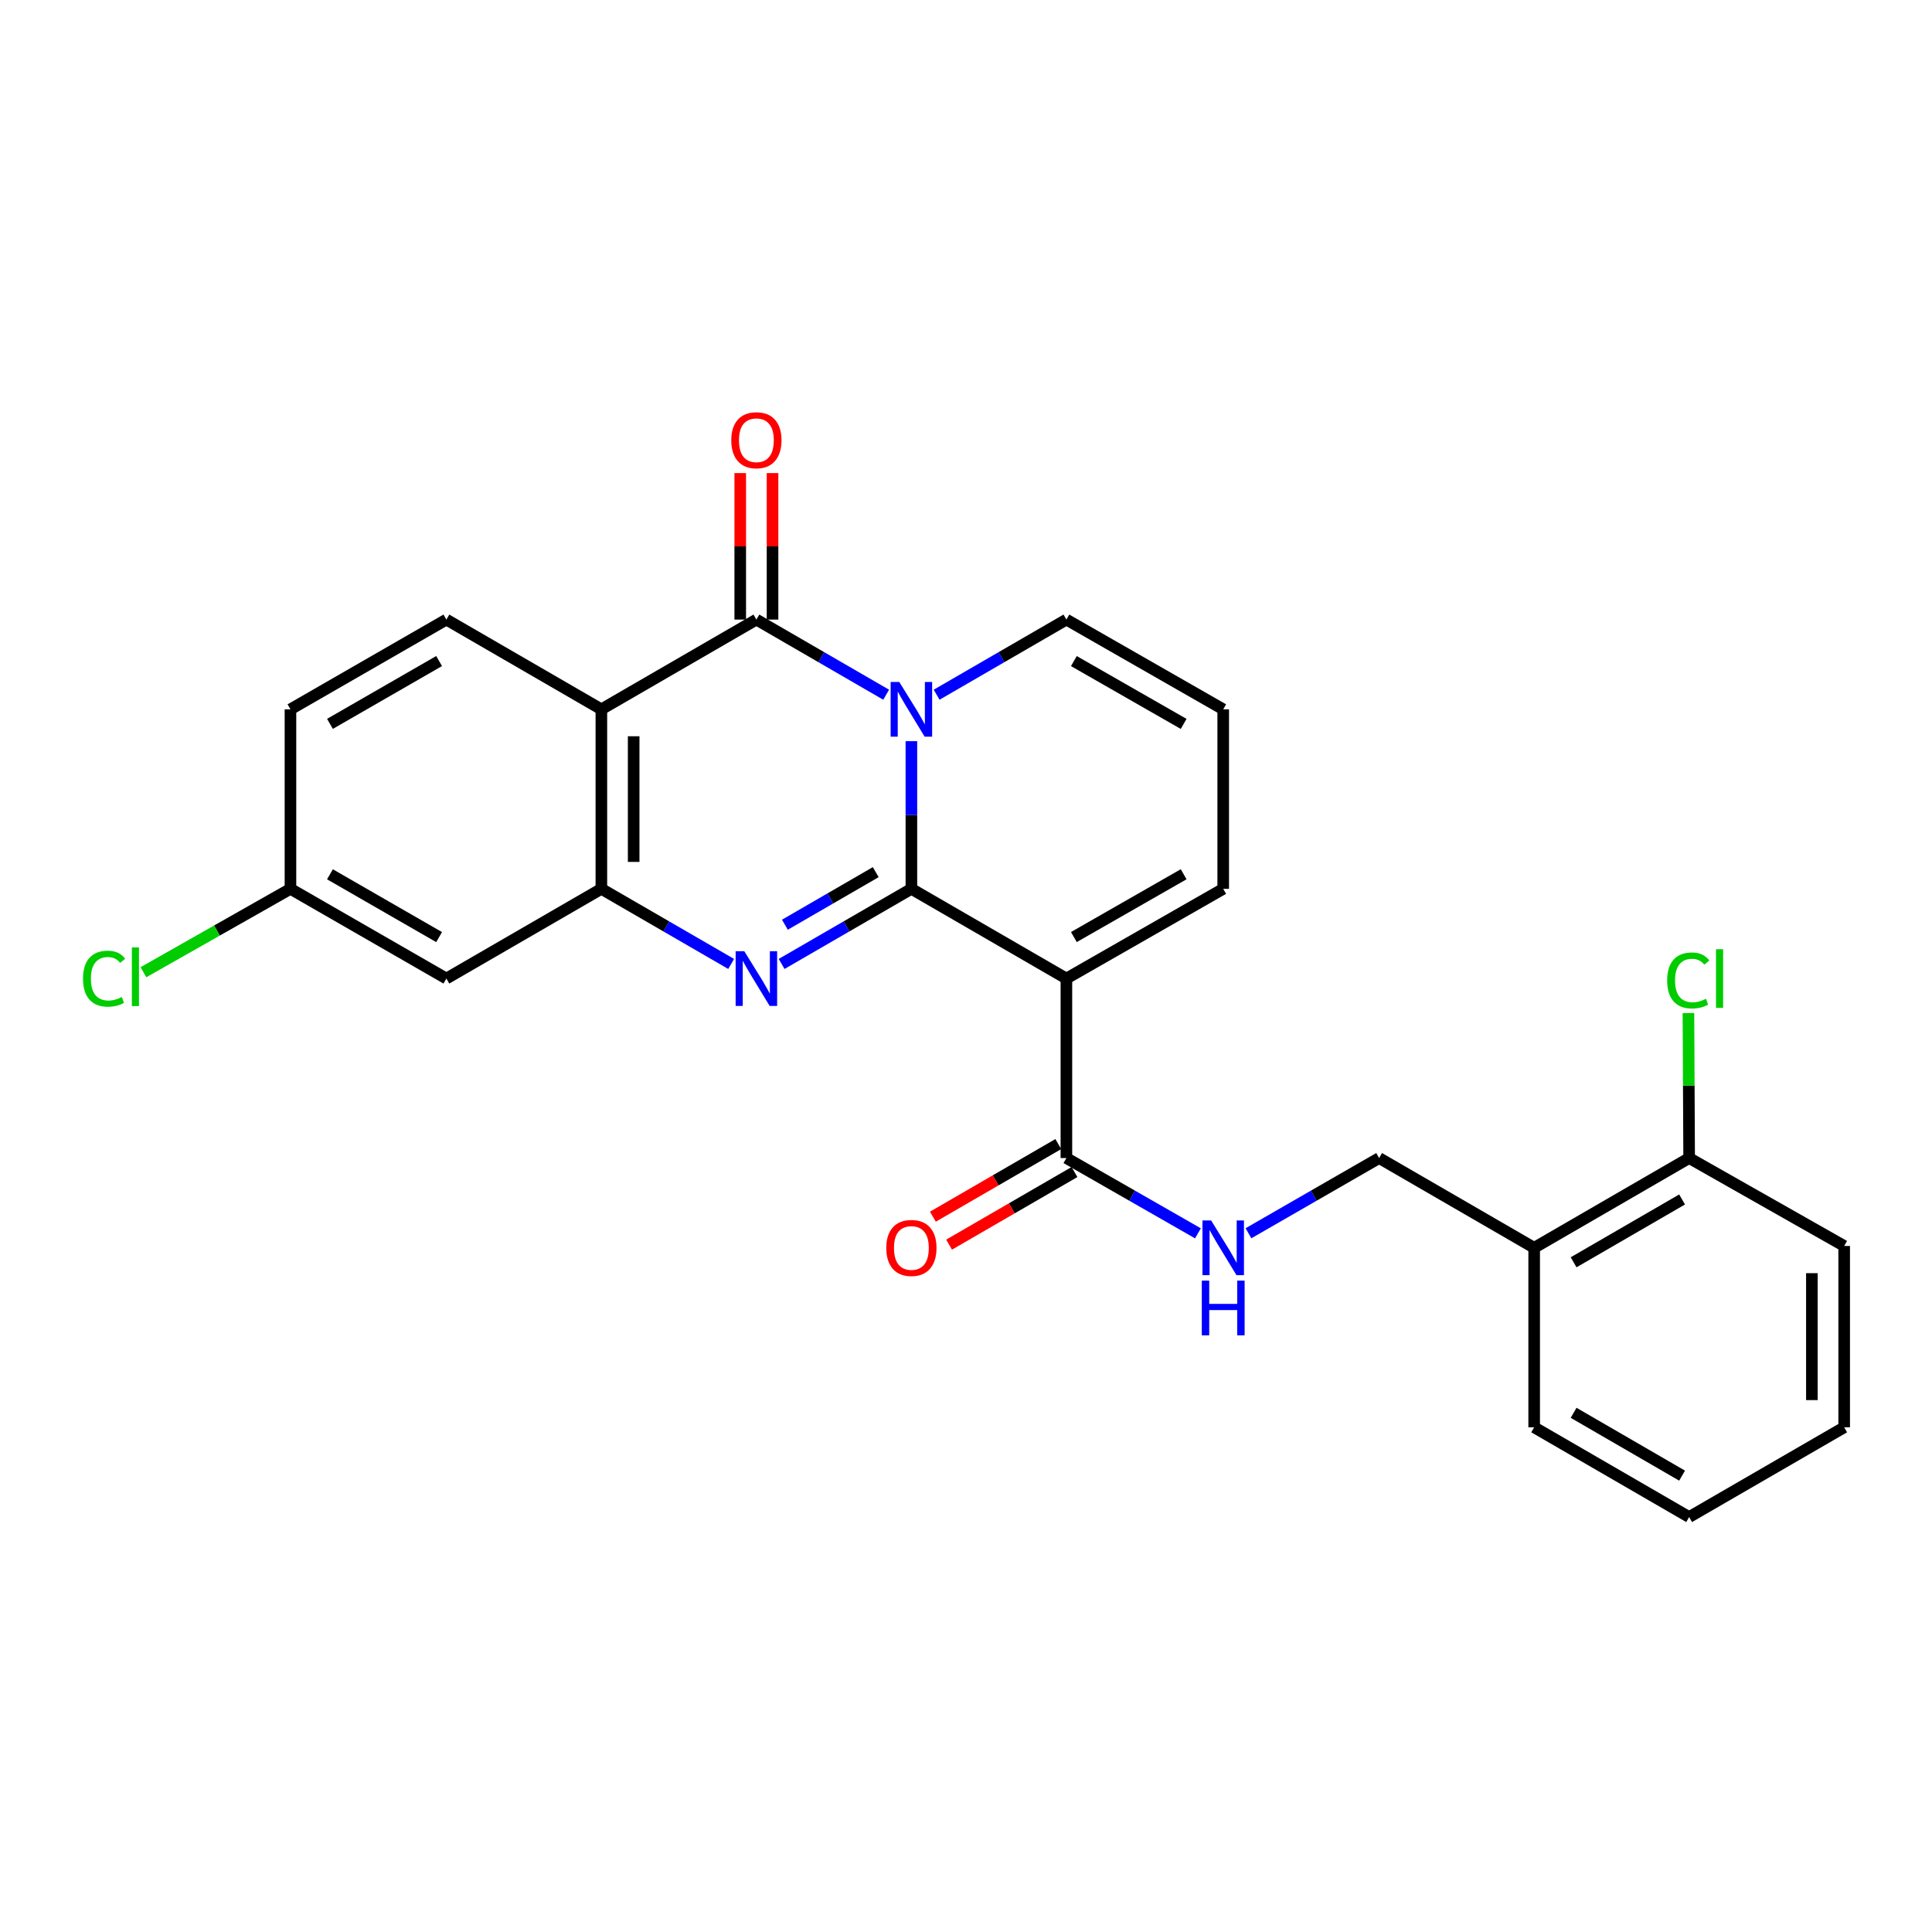 <?xml version='1.0' encoding='iso-8859-1'?>
<svg version='1.1' baseProfile='full'
              xmlns='http://www.w3.org/2000/svg'
                      xmlns:rdkit='http://www.rdkit.org/xml'
                      xmlns:xlink='http://www.w3.org/1999/xlink'
                  xml:space='preserve'
width='1000px' height='1000px' viewBox='0 0 1000 1000'>
<!-- END OF HEADER -->
<rect style='opacity:1.0;fill:#FFFFFF;stroke:none' width='1000' height='1000' x='0' y='0'> </rect>
<path class='bond-0' d='M 471.734,460.059 L 471.734,421.845' style='fill:none;fill-rule:evenodd;stroke:#000000;stroke-width:6px;stroke-linecap:butt;stroke-linejoin:miter;stroke-opacity:1' />
<path class='bond-0' d='M 471.734,421.845 L 471.734,383.632' style='fill:none;fill-rule:evenodd;stroke:#0000FF;stroke-width:6px;stroke-linecap:butt;stroke-linejoin:miter;stroke-opacity:1' />
<path class='bond-1' d='M 471.734,460.059 L 438.148,479.498' style='fill:none;fill-rule:evenodd;stroke:#000000;stroke-width:6px;stroke-linecap:butt;stroke-linejoin:miter;stroke-opacity:1' />
<path class='bond-1' d='M 438.148,479.498 L 404.562,498.938' style='fill:none;fill-rule:evenodd;stroke:#0000FF;stroke-width:6px;stroke-linecap:butt;stroke-linejoin:miter;stroke-opacity:1' />
<path class='bond-1' d='M 453.283,451.419 L 429.772,465.027' style='fill:none;fill-rule:evenodd;stroke:#000000;stroke-width:6px;stroke-linecap:butt;stroke-linejoin:miter;stroke-opacity:1' />
<path class='bond-1' d='M 429.772,465.027 L 406.262,478.635' style='fill:none;fill-rule:evenodd;stroke:#0000FF;stroke-width:6px;stroke-linecap:butt;stroke-linejoin:miter;stroke-opacity:1' />
<path class='bond-2' d='M 471.734,460.059 L 551.964,506.495' style='fill:none;fill-rule:evenodd;stroke:#000000;stroke-width:6px;stroke-linecap:butt;stroke-linejoin:miter;stroke-opacity:1' />
<path class='bond-3' d='M 458.677,359.588 L 425.09,340.141' style='fill:none;fill-rule:evenodd;stroke:#0000FF;stroke-width:6px;stroke-linecap:butt;stroke-linejoin:miter;stroke-opacity:1' />
<path class='bond-3' d='M 425.09,340.141 L 391.504,320.694' style='fill:none;fill-rule:evenodd;stroke:#000000;stroke-width:6px;stroke-linecap:butt;stroke-linejoin:miter;stroke-opacity:1' />
<path class='bond-7' d='M 484.792,359.588 L 518.378,340.141' style='fill:none;fill-rule:evenodd;stroke:#0000FF;stroke-width:6px;stroke-linecap:butt;stroke-linejoin:miter;stroke-opacity:1' />
<path class='bond-7' d='M 518.378,340.141 L 551.964,320.694' style='fill:none;fill-rule:evenodd;stroke:#000000;stroke-width:6px;stroke-linecap:butt;stroke-linejoin:miter;stroke-opacity:1' />
<path class='bond-5' d='M 378.447,498.938 L 344.856,479.499' style='fill:none;fill-rule:evenodd;stroke:#0000FF;stroke-width:6px;stroke-linecap:butt;stroke-linejoin:miter;stroke-opacity:1' />
<path class='bond-5' d='M 344.856,479.499 L 311.265,460.059' style='fill:none;fill-rule:evenodd;stroke:#000000;stroke-width:6px;stroke-linecap:butt;stroke-linejoin:miter;stroke-opacity:1' />
<path class='bond-6' d='M 551.964,506.495 L 551.964,599.405' style='fill:none;fill-rule:evenodd;stroke:#000000;stroke-width:6px;stroke-linecap:butt;stroke-linejoin:miter;stroke-opacity:1' />
<path class='bond-11' d='M 551.964,506.495 L 633.133,460.059' style='fill:none;fill-rule:evenodd;stroke:#000000;stroke-width:6px;stroke-linecap:butt;stroke-linejoin:miter;stroke-opacity:1' />
<path class='bond-11' d='M 555.837,485.017 L 612.654,452.511' style='fill:none;fill-rule:evenodd;stroke:#000000;stroke-width:6px;stroke-linecap:butt;stroke-linejoin:miter;stroke-opacity:1' />
<path class='bond-12' d='M 399.864,320.694 L 399.864,282.781' style='fill:none;fill-rule:evenodd;stroke:#000000;stroke-width:6px;stroke-linecap:butt;stroke-linejoin:miter;stroke-opacity:1' />
<path class='bond-12' d='M 399.864,282.781 L 399.864,244.867' style='fill:none;fill-rule:evenodd;stroke:#FF0000;stroke-width:6px;stroke-linecap:butt;stroke-linejoin:miter;stroke-opacity:1' />
<path class='bond-12' d='M 383.144,320.694 L 383.144,282.781' style='fill:none;fill-rule:evenodd;stroke:#000000;stroke-width:6px;stroke-linecap:butt;stroke-linejoin:miter;stroke-opacity:1' />
<path class='bond-12' d='M 383.144,282.781 L 383.144,244.867' style='fill:none;fill-rule:evenodd;stroke:#FF0000;stroke-width:6px;stroke-linecap:butt;stroke-linejoin:miter;stroke-opacity:1' />
<path class='bond-27' d='M 391.504,320.694 L 311.265,367.149' style='fill:none;fill-rule:evenodd;stroke:#000000;stroke-width:6px;stroke-linecap:butt;stroke-linejoin:miter;stroke-opacity:1' />
<path class='bond-4' d='M 311.265,367.149 L 311.265,460.059' style='fill:none;fill-rule:evenodd;stroke:#000000;stroke-width:6px;stroke-linecap:butt;stroke-linejoin:miter;stroke-opacity:1' />
<path class='bond-4' d='M 327.985,381.086 L 327.985,446.122' style='fill:none;fill-rule:evenodd;stroke:#000000;stroke-width:6px;stroke-linecap:butt;stroke-linejoin:miter;stroke-opacity:1' />
<path class='bond-9' d='M 311.265,367.149 L 231.044,320.694' style='fill:none;fill-rule:evenodd;stroke:#000000;stroke-width:6px;stroke-linecap:butt;stroke-linejoin:miter;stroke-opacity:1' />
<path class='bond-8' d='M 311.265,460.059 L 231.044,506.495' style='fill:none;fill-rule:evenodd;stroke:#000000;stroke-width:6px;stroke-linecap:butt;stroke-linejoin:miter;stroke-opacity:1' />
<path class='bond-10' d='M 551.964,599.405 L 586.01,618.89' style='fill:none;fill-rule:evenodd;stroke:#000000;stroke-width:6px;stroke-linecap:butt;stroke-linejoin:miter;stroke-opacity:1' />
<path class='bond-10' d='M 586.01,618.89 L 620.055,638.375' style='fill:none;fill-rule:evenodd;stroke:#0000FF;stroke-width:6px;stroke-linecap:butt;stroke-linejoin:miter;stroke-opacity:1' />
<path class='bond-16' d='M 547.775,592.17 L 515.319,610.963' style='fill:none;fill-rule:evenodd;stroke:#000000;stroke-width:6px;stroke-linecap:butt;stroke-linejoin:miter;stroke-opacity:1' />
<path class='bond-16' d='M 515.319,610.963 L 482.863,629.756' style='fill:none;fill-rule:evenodd;stroke:#FF0000;stroke-width:6px;stroke-linecap:butt;stroke-linejoin:miter;stroke-opacity:1' />
<path class='bond-16' d='M 556.154,606.64 L 523.697,625.433' style='fill:none;fill-rule:evenodd;stroke:#000000;stroke-width:6px;stroke-linecap:butt;stroke-linejoin:miter;stroke-opacity:1' />
<path class='bond-16' d='M 523.697,625.433 L 491.241,644.225' style='fill:none;fill-rule:evenodd;stroke:#FF0000;stroke-width:6px;stroke-linecap:butt;stroke-linejoin:miter;stroke-opacity:1' />
<path class='bond-26' d='M 551.964,320.694 L 633.133,367.149' style='fill:none;fill-rule:evenodd;stroke:#000000;stroke-width:6px;stroke-linecap:butt;stroke-linejoin:miter;stroke-opacity:1' />
<path class='bond-26' d='M 555.834,342.174 L 612.652,374.693' style='fill:none;fill-rule:evenodd;stroke:#000000;stroke-width:6px;stroke-linecap:butt;stroke-linejoin:miter;stroke-opacity:1' />
<path class='bond-18' d='M 231.044,506.495 L 150.34,460.059' style='fill:none;fill-rule:evenodd;stroke:#000000;stroke-width:6px;stroke-linecap:butt;stroke-linejoin:miter;stroke-opacity:1' />
<path class='bond-18' d='M 227.277,485.037 L 170.785,452.532' style='fill:none;fill-rule:evenodd;stroke:#000000;stroke-width:6px;stroke-linecap:butt;stroke-linejoin:miter;stroke-opacity:1' />
<path class='bond-28' d='M 231.044,320.694 L 150.34,367.149' style='fill:none;fill-rule:evenodd;stroke:#000000;stroke-width:6px;stroke-linecap:butt;stroke-linejoin:miter;stroke-opacity:1' />
<path class='bond-28' d='M 227.28,342.154 L 170.787,374.672' style='fill:none;fill-rule:evenodd;stroke:#000000;stroke-width:6px;stroke-linecap:butt;stroke-linejoin:miter;stroke-opacity:1' />
<path class='bond-15' d='M 646.201,638.338 L 680.019,618.871' style='fill:none;fill-rule:evenodd;stroke:#0000FF;stroke-width:6px;stroke-linecap:butt;stroke-linejoin:miter;stroke-opacity:1' />
<path class='bond-15' d='M 680.019,618.871 L 713.837,599.405' style='fill:none;fill-rule:evenodd;stroke:#000000;stroke-width:6px;stroke-linecap:butt;stroke-linejoin:miter;stroke-opacity:1' />
<path class='bond-14' d='M 633.133,460.059 L 633.133,367.149' style='fill:none;fill-rule:evenodd;stroke:#000000;stroke-width:6px;stroke-linecap:butt;stroke-linejoin:miter;stroke-opacity:1' />
<path class='bond-13' d='M 794.085,645.86 L 713.837,599.405' style='fill:none;fill-rule:evenodd;stroke:#000000;stroke-width:6px;stroke-linecap:butt;stroke-linejoin:miter;stroke-opacity:1' />
<path class='bond-17' d='M 794.085,645.86 L 874.297,599.405' style='fill:none;fill-rule:evenodd;stroke:#000000;stroke-width:6px;stroke-linecap:butt;stroke-linejoin:miter;stroke-opacity:1' />
<path class='bond-17' d='M 814.497,653.361 L 870.645,620.842' style='fill:none;fill-rule:evenodd;stroke:#000000;stroke-width:6px;stroke-linecap:butt;stroke-linejoin:miter;stroke-opacity:1' />
<path class='bond-22' d='M 794.085,645.86 L 794.085,738.77' style='fill:none;fill-rule:evenodd;stroke:#000000;stroke-width:6px;stroke-linecap:butt;stroke-linejoin:miter;stroke-opacity:1' />
<path class='bond-20' d='M 874.297,599.405 L 874.113,561.881' style='fill:none;fill-rule:evenodd;stroke:#000000;stroke-width:6px;stroke-linecap:butt;stroke-linejoin:miter;stroke-opacity:1' />
<path class='bond-20' d='M 874.113,561.881 L 873.929,524.358' style='fill:none;fill-rule:evenodd;stroke:#00CC00;stroke-width:6px;stroke-linecap:butt;stroke-linejoin:miter;stroke-opacity:1' />
<path class='bond-23' d='M 874.297,599.405 L 954.545,644.912' style='fill:none;fill-rule:evenodd;stroke:#000000;stroke-width:6px;stroke-linecap:butt;stroke-linejoin:miter;stroke-opacity:1' />
<path class='bond-19' d='M 150.34,460.059 L 150.34,367.149' style='fill:none;fill-rule:evenodd;stroke:#000000;stroke-width:6px;stroke-linecap:butt;stroke-linejoin:miter;stroke-opacity:1' />
<path class='bond-21' d='M 150.34,460.059 L 112.289,481.641' style='fill:none;fill-rule:evenodd;stroke:#000000;stroke-width:6px;stroke-linecap:butt;stroke-linejoin:miter;stroke-opacity:1' />
<path class='bond-21' d='M 112.289,481.641 L 74.238,503.224' style='fill:none;fill-rule:evenodd;stroke:#00CC00;stroke-width:6px;stroke-linecap:butt;stroke-linejoin:miter;stroke-opacity:1' />
<path class='bond-24' d='M 794.085,738.77 L 874.297,785.224' style='fill:none;fill-rule:evenodd;stroke:#000000;stroke-width:6px;stroke-linecap:butt;stroke-linejoin:miter;stroke-opacity:1' />
<path class='bond-24' d='M 814.497,731.269 L 870.645,763.787' style='fill:none;fill-rule:evenodd;stroke:#000000;stroke-width:6px;stroke-linecap:butt;stroke-linejoin:miter;stroke-opacity:1' />
<path class='bond-29' d='M 954.545,644.912 L 954.545,738.77' style='fill:none;fill-rule:evenodd;stroke:#000000;stroke-width:6px;stroke-linecap:butt;stroke-linejoin:miter;stroke-opacity:1' />
<path class='bond-29' d='M 937.825,658.991 L 937.825,724.691' style='fill:none;fill-rule:evenodd;stroke:#000000;stroke-width:6px;stroke-linecap:butt;stroke-linejoin:miter;stroke-opacity:1' />
<path class='bond-25' d='M 874.297,785.224 L 954.545,738.77' style='fill:none;fill-rule:evenodd;stroke:#000000;stroke-width:6px;stroke-linecap:butt;stroke-linejoin:miter;stroke-opacity:1' />
<path  class='atom-1' d='M 465.474 352.989
L 474.754 367.989
Q 475.674 369.469, 477.154 372.149
Q 478.634 374.829, 478.714 374.989
L 478.714 352.989
L 482.474 352.989
L 482.474 381.309
L 478.594 381.309
L 468.634 364.909
Q 467.474 362.989, 466.234 360.789
Q 465.034 358.589, 464.674 357.909
L 464.674 381.309
L 460.994 381.309
L 460.994 352.989
L 465.474 352.989
' fill='#0000FF'/>
<path  class='atom-2' d='M 385.244 492.335
L 394.524 507.335
Q 395.444 508.815, 396.924 511.495
Q 398.404 514.175, 398.484 514.335
L 398.484 492.335
L 402.244 492.335
L 402.244 520.655
L 398.364 520.655
L 388.404 504.255
Q 387.244 502.335, 386.004 500.135
Q 384.804 497.935, 384.444 497.255
L 384.444 520.655
L 380.764 520.655
L 380.764 492.335
L 385.244 492.335
' fill='#0000FF'/>
<path  class='atom-11' d='M 626.873 631.7
L 636.153 646.7
Q 637.073 648.18, 638.553 650.86
Q 640.033 653.54, 640.113 653.7
L 640.113 631.7
L 643.873 631.7
L 643.873 660.02
L 639.993 660.02
L 630.033 643.62
Q 628.873 641.7, 627.633 639.5
Q 626.433 637.3, 626.073 636.62
L 626.073 660.02
L 622.393 660.02
L 622.393 631.7
L 626.873 631.7
' fill='#0000FF'/>
<path  class='atom-11' d='M 622.053 662.852
L 625.893 662.852
L 625.893 674.892
L 640.373 674.892
L 640.373 662.852
L 644.213 662.852
L 644.213 691.172
L 640.373 691.172
L 640.373 678.092
L 625.893 678.092
L 625.893 691.172
L 622.053 691.172
L 622.053 662.852
' fill='#0000FF'/>
<path  class='atom-13' d='M 378.504 227.864
Q 378.504 221.064, 381.864 217.264
Q 385.224 213.464, 391.504 213.464
Q 397.784 213.464, 401.144 217.264
Q 404.504 221.064, 404.504 227.864
Q 404.504 234.744, 401.104 238.664
Q 397.704 242.544, 391.504 242.544
Q 385.264 242.544, 381.864 238.664
Q 378.504 234.784, 378.504 227.864
M 391.504 239.344
Q 395.824 239.344, 398.144 236.464
Q 400.504 233.544, 400.504 227.864
Q 400.504 222.304, 398.144 219.504
Q 395.824 216.664, 391.504 216.664
Q 387.184 216.664, 384.824 219.464
Q 382.504 222.264, 382.504 227.864
Q 382.504 233.584, 384.824 236.464
Q 387.184 239.344, 391.504 239.344
' fill='#FF0000'/>
<path  class='atom-17' d='M 458.734 645.94
Q 458.734 639.14, 462.094 635.34
Q 465.454 631.54, 471.734 631.54
Q 478.014 631.54, 481.374 635.34
Q 484.734 639.14, 484.734 645.94
Q 484.734 652.82, 481.334 656.74
Q 477.934 660.62, 471.734 660.62
Q 465.494 660.62, 462.094 656.74
Q 458.734 652.86, 458.734 645.94
M 471.734 657.42
Q 476.054 657.42, 478.374 654.54
Q 480.734 651.62, 480.734 645.94
Q 480.734 640.38, 478.374 637.58
Q 476.054 634.74, 471.734 634.74
Q 467.414 634.74, 465.054 637.54
Q 462.734 640.34, 462.734 645.94
Q 462.734 651.66, 465.054 654.54
Q 467.414 657.42, 471.734 657.42
' fill='#FF0000'/>
<path  class='atom-21' d='M 862.922 507.475
Q 862.922 500.435, 866.202 496.755
Q 869.522 493.035, 875.802 493.035
Q 881.642 493.035, 884.762 497.155
L 882.122 499.315
Q 879.842 496.315, 875.802 496.315
Q 871.522 496.315, 869.242 499.195
Q 867.002 502.035, 867.002 507.475
Q 867.002 513.075, 869.322 515.955
Q 871.682 518.835, 876.242 518.835
Q 879.362 518.835, 883.002 516.955
L 884.122 519.955
Q 882.642 520.915, 880.402 521.475
Q 878.162 522.035, 875.682 522.035
Q 869.522 522.035, 866.202 518.275
Q 862.922 514.515, 862.922 507.475
' fill='#00CC00'/>
<path  class='atom-21' d='M 888.202 491.315
L 891.882 491.315
L 891.882 521.675
L 888.202 521.675
L 888.202 491.315
' fill='#00CC00'/>
<path  class='atom-22' d='M 42.971 506.556
Q 42.971 499.516, 46.251 495.836
Q 49.571 492.116, 55.851 492.116
Q 61.691 492.116, 64.811 496.236
L 62.171 498.396
Q 59.891 495.396, 55.851 495.396
Q 51.571 495.396, 49.291 498.276
Q 47.051 501.116, 47.051 506.556
Q 47.051 512.156, 49.371 515.036
Q 51.731 517.916, 56.291 517.916
Q 59.411 517.916, 63.051 516.036
L 64.171 519.036
Q 62.691 519.996, 60.451 520.556
Q 58.211 521.116, 55.731 521.116
Q 49.571 521.116, 46.251 517.356
Q 42.971 513.596, 42.971 506.556
' fill='#00CC00'/>
<path  class='atom-22' d='M 68.251 490.396
L 71.931 490.396
L 71.931 520.756
L 68.251 520.756
L 68.251 490.396
' fill='#00CC00'/>
</svg>
